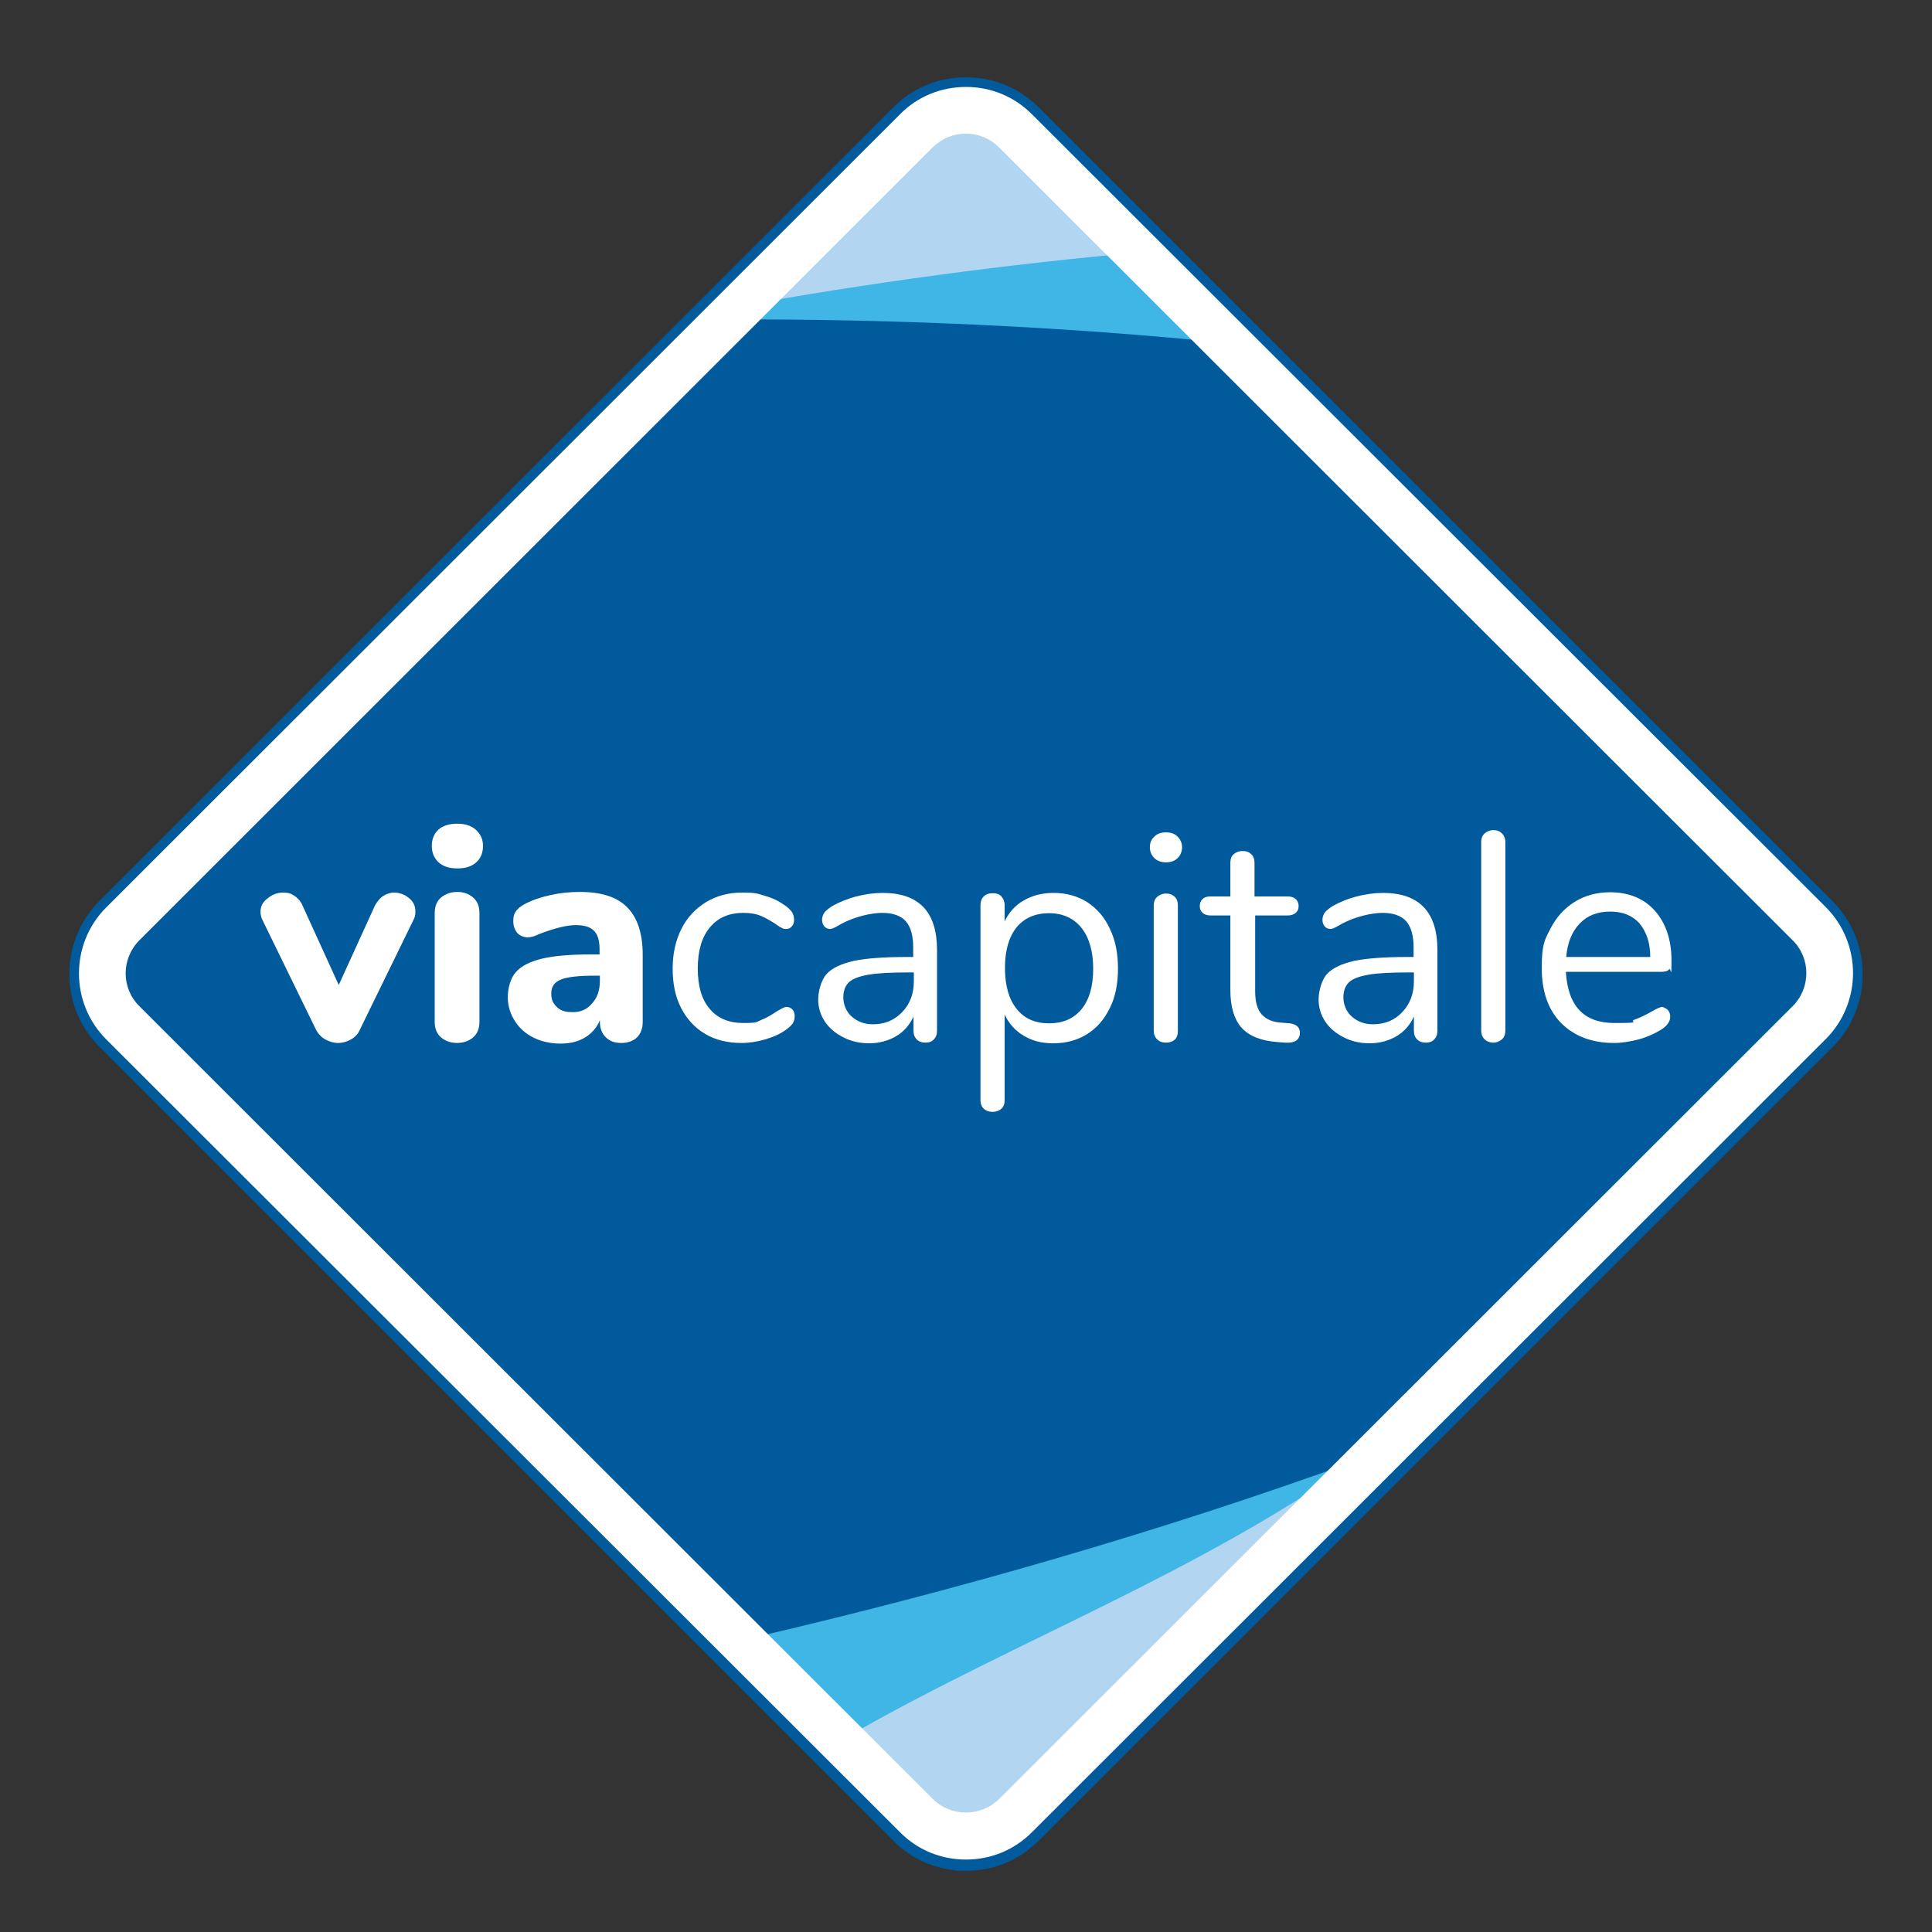 <?xml version="1.0" encoding="UTF-8"?>
<svg xmlns="http://www.w3.org/2000/svg" version="1.1" viewBox="0 0 600 600">
  <rect x="0" y="0" width="600" height="600" fill="#333333" stroke="none"/>
  <defs>
    <style>
      .cls-1 {
        fill: #005a9c;
      }

      .cls-2 {
        stroke: #005a9c;
        stroke-width: 6px;
      }

      .cls-2, .cls-3 {
        fill: #fff;
      }

      .cls-4 {
        fill: #b2d6f2;
      }

      .cls-5 {
        fill: none;
      }

      .cls-6 {
        fill: #3fb6e5;
      }
    </style>
  </defs>
  <!-- Generator: Adobe Illustrator 28.7.2, SVG Export Plug-In . SVG Version: 1.2.0 Build 154)  -->
  <g>
    <g id="Layer_1">
      <g id="Visuel">
        <path class="cls-2" d="M300,578c-7.8,0-15.1-3-20.5-8.5L33,323c-11.3-11.3-11.3-29.7,0-41.1L279.5,35.5c5.4-5.5,12.7-8.5,20.5-8.5s15,3,20.5,8.5l246.5,246.5c11.3,11.3,11.3,29.8,0,41.1l-246.5,246.4c-5.5,5.5-12.7,8.5-20.5,8.5h0ZM300,41.5c-3.9,0-7.5,1.5-10.3,4.3L43.3,292.2c-5.7,5.7-5.7,14.9,0,20.5l246.4,246.4c2.7,2.7,6.4,4.3,10.3,4.3s7.5-1.5,10.3-4.3l246.4-246.4c5.7-5.7,5.7-14.9,0-20.5L310.3,45.8c-2.8-2.7-6.4-4.3-10.3-4.3h0Z"/>
        <path class="cls-4" d="M561.8,284.6c8.5,8.5,8.5,22.3,0,30.8l-246.4,246.4c-8.5,8.5-22.3,8.5-30.8,0L38.2,315.4c-8.5-8.5-8.5-22.3,0-30.8L284.6,38.2c8.5-8.5,22.3-8.5,30.8,0l246.4,246.4Z"/>
        <path class="cls-5" d="M300,39c-3.9,0-7.5,1.5-10.3,4.3L43.3,289.7c-5.7,5.7-5.7,14.9,0,20.5l246.4,246.4c2.7,2.7,6.4,4.3,10.3,4.3s7.5-1.5,10.3-4.3l246.4-246.4c5.7-5.7,5.7-14.9,0-20.5L310.3,43.3c-2.8-2.7-6.4-4.3-10.3-4.3h0Z"/>
        <path class="cls-5" d="M300,39c-3.9,0-7.5,1.5-10.3,4.3L43.3,289.7c-5.7,5.7-5.7,14.9,0,20.5l246.4,246.4c2.7,2.7,6.4,4.3,10.3,4.3s7.5-1.5,10.3-4.3l246.4-246.4c5.7-5.7,5.7-14.9,0-20.5L310.3,43.3c-2.8-2.7-6.4-4.3-10.3-4.3h0Z"/>
        <path class="cls-1" d="M39.9,318.5l191.1,192.5c70.2-16.8,130.4-32.9,201.5-60.5l128-132c5.7-6.3,5.9-18.8.2-25.1l-175.4-191.5c-55.9-6.4-110.6-8.8-162.5-8.6L39.3,293.3c-5.7,6.4-5.1,18.8.6,25.2Z"/>
        <g>
          <polygon class="cls-6" points="562 293 391.4 118.7 391.4 118.7 562 293"/>
          <path class="cls-6" d="M457.7,425.8l99-107-99,107Z"/>
          <path class="cls-6" d="M235.9,508.1L54.3,324.7l212.3,212.7c49.8-28.2,105.5-49,154.7-83.8-62.1,22.5-125.4,40.5-185.4,54.5Z"/>
        </g>
        <path class="cls-6" d="M384.7,106.9l171.3,171.3h0l-200-200c-43.6,3.8-86.4,9.7-127.6,17.1L44,279.6,224.5,99.2c51.1-.2,105,2,160.2,7.7Z"/>
        <path class="cls-3" d="M300,577.5c-7.8,0-15.1-3-20.5-8.5L33,322.8c-11.3-11.3-11.3-29.7,0-41L279.5,35.5c5.4-5.5,12.7-8.5,20.5-8.5s15,3,20.5,8.5l246.5,246.2c11.3,11.3,11.3,29.7,0,41l-246.5,246.3c-5.5,5.5-12.7,8.5-20.5,8.5h0ZM300,41.5c-3.9,0-7.5,1.5-10.3,4.2L43.3,292c-5.7,5.7-5.7,14.9,0,20.5l246.4,246.2c2.7,2.7,6.4,4.2,10.3,4.2s7.5-1.5,10.3-4.2l246.4-246.2c5.7-5.7,5.7-14.9,0-20.5L310.3,45.8c-2.8-2.8-6.4-4.3-10.3-4.3h0Z"/>
      </g>
      <g id="DISTINCTION">
        <g id="compagny_name">
          <path class="cls-3" d="M119.1,278.2c1-.6,2.1-1,3.3-1,1.7,0,3.3.6,4.6,1.7,1.4,1.1,2,2.5,2,4.1s-.2,1.8-.6,2.7l-16.6,34c-.6,1.4-1.5,2.4-2.8,3.1-1.2.7-2.6,1.1-4,1.1s-2.7-.4-4-1.1c-1.2-.7-2.2-1.7-2.9-3.1l-16.6-34c-.4-.9-.6-1.7-.6-2.5,0-1.7.7-3.1,2.2-4.2,1.4-1.2,3.1-1.8,4.8-1.8s2.5.3,3.5,1c1,.6,1.9,1.6,2.5,2.9l11.3,24.8,11.3-24.8c.8-1.3,1.6-2.3,2.6-2.9Z"/>
          <path class="cls-3" d="M136.2,267.8c-1.4-1.3-2.1-3-2.1-5.1s.7-3.8,2.1-5.1c1.4-1.2,3.4-1.8,5.8-1.8s4.3.6,5.8,1.9c1.4,1.3,2.2,2.9,2.2,5s-.7,3.9-2.1,5.1c-1.4,1.3-3.4,1.9-5.8,1.9-2.5,0-4.5-.6-5.9-1.9ZM137,322.2c-1.3-1.1-2-2.7-2-4.9v-33.7c0-2.2.7-3.8,2-4.9,1.4-1.1,3-1.7,5-1.7s3.6.6,4.9,1.7c1.3,1.1,2,2.7,2,4.9v33.7c0,2.2-.7,3.8-2,4.9s-3,1.7-4.9,1.7c-2,0-3.7-.6-5-1.7Z"/>
          <path class="cls-3" d="M194.8,281.8c3.2,3.2,4.8,8.2,4.8,14.8v20.8c0,2-.6,3.6-1.8,4.8-1.2,1.1-2.8,1.7-4.9,1.7s-3.6-.6-4.8-1.8c-1.2-1.2-1.8-2.8-1.8-4.7v-.6c-.9,2.3-2.5,4.1-4.6,5.4-2.2,1.3-4.7,1.9-7.6,1.9s-5.9-.6-8.3-1.8c-2.5-1.2-4.5-3-5.9-5.2s-2.2-4.7-2.2-7.4.8-5.9,2.5-7.8,4.4-3.3,8.2-4.2c3.8-.9,8.9-1.3,15.4-1.3h2.4v-1.7c0-2.6-.6-4.5-1.7-5.6-1.1-1.2-3-1.8-5.7-1.8s-6.5.9-11.4,2.8c-1.4.7-2.6,1-3.6,1s-2.4-.5-3.2-1.4c-.8-1-1.2-2.2-1.2-3.7s.3-2.2.8-3c.6-.8,1.4-1.5,2.7-2.2,2.2-1.2,4.8-2.1,7.9-2.8,3.1-.7,6.2-1,9.2-1,6.7,0,11.6,1.5,14.8,4.8ZM183.8,311.7c1.7-1.8,2.5-4.2,2.5-7.1v-1.6h-1.6c-5,0-8.5.4-10.5,1.2-2,.8-3,2.2-3,4.3s.6,3.1,1.7,4.2c1.1,1.1,2.6,1.6,4.3,1.6,2.8.2,5-.7,6.6-2.6Z"/>
          <path class="cls-3" d="M219,321.1c-3.2-1.9-5.7-4.6-7.5-8.1s-2.6-7.6-2.6-12.2.9-8.7,2.7-12.3c1.8-3.6,4.4-6.3,7.6-8.3,3.3-2,7-3,11.3-3s4.7.3,7,1c2.3.6,4.3,1.6,6,2.8,1.1.7,1.9,1.5,2.4,2.2s.7,1.5.7,2.4-.2,1.6-.7,2.1c-.5.6-1.1.8-1.8.8s-.9-.1-1.4-.4c-.5-.2-.9-.5-1.2-.7s-.6-.4-.7-.5c-1.6-1-3.1-1.9-4.6-2.5-1.4-.6-3.2-.9-5.3-.9-4.5,0-8,1.5-10.5,4.6-2.5,3-3.7,7.3-3.7,12.7s1.2,9.6,3.7,12.5c2.5,3,6,4.4,10.5,4.4s3.9-.3,5.4-.9,3-1.4,4.6-2.5c.7-.4,1.3-.8,1.9-1.1.6-.3,1.1-.5,1.6-.5s1.2.3,1.7.8c.5.6.7,1.3.7,2.1s-.2,1.5-.6,2.2c-.4.6-1.2,1.4-2.4,2.2-1.7,1.2-3.8,2.1-6.2,2.8-2.4.7-4.9,1.1-7.3,1.1-4.3,0-8.1-.9-11.3-2.8Z"/>
          <path class="cls-3" d="M291,295v25.1c0,1.1-.3,2-1,2.7-.6.7-1.5,1-2.6,1s-2-.3-2.7-1-1-1.6-1-2.7v-4.4c-1.2,2.6-3,4.7-5.4,6.1s-5.2,2.2-8.3,2.2-5.6-.6-8-1.8c-2.4-1.2-4.4-2.8-5.8-4.9s-2.1-4.4-2.1-6.9.9-6,2.6-7.9,4.6-3.2,8.5-4.1c3.9-.8,9.4-1.2,16.4-1.2h2v-3c0-3.7-.8-6.4-2.3-8.1s-4-2.6-7.3-2.6-8.4,1.1-12.7,3.4c-1.7,1-2.8,1.6-3.5,1.6s-1.4-.3-1.8-.8c-.5-.6-.7-1.3-.7-2.1s.3-1.6.8-2.3c.5-.6,1.4-1.3,2.5-2,2.2-1.2,4.6-2.2,7.3-2.9,2.7-.7,5.5-1.1,8.2-1.1,11.3,0,16.9,5.9,16.9,17.7ZM280.2,314.3c2.4-2.5,3.6-5.7,3.6-9.6v-2.7h-1.7c-5.4,0-9.5.2-12.4.7-2.8.5-4.8,1.2-6,2.3-1.2,1.1-1.8,2.7-1.8,4.8s.9,4.4,2.6,5.9c1.8,1.6,4,2.4,6.6,2.4,3.7,0,6.7-1.3,9.1-3.8Z"/>
          <path class="cls-3" d="M337.7,280.2c3,2,5.4,4.7,7,8.3,1.7,3.5,2.5,7.6,2.5,12.3s-.8,8.8-2.5,12.2c-1.7,3.5-4,6.2-7,8.1s-6.5,2.9-10.5,2.9-6.6-.8-9.2-2.3-4.6-3.7-6-6.6v26.6c0,1.1-.3,2-1,2.6-.6.6-1.6,1-2.7,1s-2.1-.3-2.8-1c-.7-.7-1-1.5-1-2.6v-60.6c0-1.1.3-2,1-2.7s1.6-1,2.8-1,2.1.3,2.7,1,1,1.6,1,2.7v5c1.4-2.8,3.3-5,6-6.5,2.6-1.5,5.7-2.3,9.2-2.3,4,0,7.5,1,10.5,2.9ZM335.9,313.4c2.4-3,3.6-7.1,3.6-12.5s-1.2-9.6-3.6-12.7c-2.4-3-5.8-4.6-10.1-4.6s-7.7,1.5-10.1,4.4c-2.4,3-3.6,7.2-3.6,12.6s1.2,9.7,3.6,12.7,5.7,4.5,10.1,4.5,7.7-1.5,10.1-4.4Z"/>
          <path class="cls-3" d="M358.5,266.5c-.9-.9-1.4-2-1.4-3.4s.5-2.5,1.4-3.3c.9-.9,2.1-1.3,3.6-1.3s2.7.4,3.6,1.3,1.4,2,1.4,3.3-.5,2.6-1.4,3.4c-.9.9-2.1,1.3-3.6,1.3s-2.6-.4-3.6-1.3ZM359.4,322.8c-.7-.6-1.1-1.6-1.1-2.7v-38.9c0-1.2.4-2.1,1.1-2.7s1.6-1,2.7-1,2,.3,2.7,1c.7.6,1,1.6,1,2.7v38.9c0,1.2-.3,2.2-1,2.8-.7.6-1.6.9-2.7.9-1.1,0-2-.3-2.7-1Z"/>
          <path class="cls-3" d="M403.7,320.8c0,1-.4,1.8-1.2,2.4-.8.5-1.9.7-3.5.6l-2.5-.2c-4.9-.4-8.5-1.8-10.9-4.4-2.3-2.6-3.5-6.5-3.5-11.7v-23.2h-6.2c-1,0-1.9-.3-2.4-.8-.6-.5-.9-1.2-.9-2.1s.3-1.7.9-2.2c.6-.6,1.4-.8,2.4-.8h6.2v-10.4c0-1.2.3-2.1,1-2.7s1.6-1,2.8-1,2,.3,2.7,1c.7.6,1,1.6,1,2.7v10.4h10.4c1,0,1.8.3,2.4.8.6.6.9,1.3.9,2.2s-.3,1.6-.9,2.1-1.4.8-2.4.8h-10.2v23.5c0,3.4.7,5.8,2.1,7.3s3.5,2.4,6.2,2.5l2.5.2c2.1.3,3.1,1.3,3.1,3Z"/>
          <path class="cls-3" d="M446.4,295v25.1c0,1.1-.3,2-1,2.7-.6.7-1.5,1-2.6,1s-2-.3-2.7-1-1-1.6-1-2.7v-4.4c-1.2,2.6-3,4.7-5.4,6.1s-5.2,2.2-8.3,2.2-5.6-.6-8-1.8c-2.4-1.2-4.4-2.8-5.8-4.9s-2.1-4.4-2.1-6.9.9-6,2.6-7.9,4.6-3.2,8.5-4.1c3.9-.8,9.4-1.2,16.4-1.2h2v-3c0-3.7-.8-6.4-2.3-8.1s-4-2.6-7.3-2.6-8.4,1.1-12.7,3.4c-1.7,1-2.8,1.6-3.5,1.6s-1.4-.3-1.8-.8c-.5-.6-.7-1.3-.7-2.1s.3-1.6.8-2.3c.5-.6,1.4-1.3,2.5-2,2.2-1.2,4.6-2.2,7.3-2.9,2.7-.7,5.5-1.1,8.2-1.1,11.2,0,16.9,5.9,16.9,17.7ZM435.5,314.3c2.4-2.5,3.6-5.7,3.6-9.6v-2.7h-1.7c-5.4,0-9.5.2-12.4.7-2.8.5-4.8,1.2-6,2.3-1.2,1.1-1.8,2.7-1.8,4.8s.9,4.4,2.6,5.9c1.8,1.6,4,2.4,6.6,2.4,3.7,0,6.8-1.3,9.1-3.8Z"/>
          <path class="cls-3" d="M461.1,322.8c-.7-.6-1.1-1.6-1.1-2.7v-58.6c0-1.2.4-2.1,1.1-2.7s1.6-1,2.7-1,1.9.3,2.6,1c.7.6,1.1,1.6,1.1,2.7v58.6c0,1.2-.4,2.1-1.1,2.7s-1.6,1-2.6,1-2-.3-2.7-1Z"/>
          <path class="cls-3" d="M518,313.7c.5.6.7,1.3.7,2.1,0,1.5-1.1,3-3.2,4.2-2.2,1.3-4.6,2.3-7,2.9-2.5.6-4.9,1-7.2,1-7,0-12.4-2.1-16.5-6.2-4-4.1-6-9.8-6-17.1s.9-8.7,2.7-12.2c1.8-3.5,4.3-6.3,7.5-8.3s6.9-3,11-3c5.8,0,10.5,1.9,13.9,5.7,3.4,3.8,5.2,9,5.2,15.5s-.2,2.1-.7,2.7-1.3.8-2.4.8h-29.7c.6,10.6,5.6,15.9,15,15.9s4.5-.3,6.2-1c1.7-.6,3.6-1.5,5.5-2.6,1.6-.9,2.7-1.4,3.2-1.4.7.2,1.3.5,1.8,1ZM490.6,286.8c-2.4,2.5-3.8,5.9-4.2,10.4h26.1c0-4.6-1.3-8-3.4-10.5-2.2-2.4-5.2-3.6-9-3.6-4,0-7.1,1.2-9.5,3.7Z"/>
        </g>
      </g>
    </g>
  </g>
</svg>